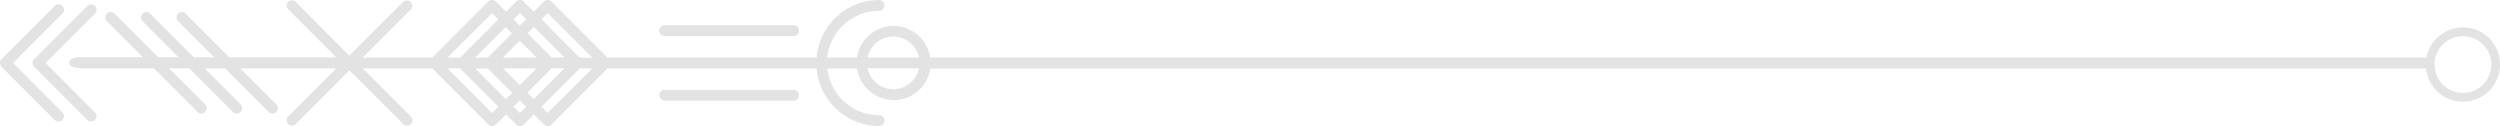 <svg xmlns="http://www.w3.org/2000/svg" id="a21b26eb-15a5-4ed1-806d-71369e77c54f" data-name="Layer 1" viewBox="0 0 572.49 28.85"><defs><style>.ee9b975c-92b7-48df-83b9-f2278cb1e205{fill:#e3e3e3;}</style></defs><title>shape1_reverse</title><g id="e0be0b07-7a2d-42f4-9309-cdb838456ba6" data-name="Group 40792"><path id="be29801c-ba92-4b74-ac2f-71a277e064fa" data-name="Union 11" class="ee9b975c-92b7-48df-83b9-f2278cb1e205" d="M.36,15.29,12.55,27.48a1.22,1.22,0,0,0,.86.36,1.25,1.25,0,0,0,.88-.36,1.23,1.23,0,0,0,.36-.87,1.24,1.24,0,0,0-.36-.87L3,14.43,14.29,3.11a1.24,1.24,0,0,0,.36-.87,1.23,1.23,0,0,0-.36-.87A1.17,1.17,0,0,0,13.41,1a1.2,1.2,0,0,0-.86.36L.36,13.55a1.27,1.27,0,0,0-.36.88A1.22,1.22,0,0,0,.36,15.29Zm7.47,0L20,27.48a1.23,1.23,0,0,0,.87.36,1.23,1.23,0,0,0,1.23-1.23,1.23,1.23,0,0,0-.36-.87L10.44,14.42,21.76,3.1a1.22,1.22,0,0,0,0-1.73A1.21,1.21,0,0,0,20.89,1a1.19,1.19,0,0,0-.87.37L7.83,13.55a1.24,1.24,0,0,0,0,1.75Zm10.42.36h17l10,10a1.16,1.16,0,0,0,.86.36,1.15,1.15,0,0,0,.87-.36,1.19,1.19,0,0,0,.36-.87A1.2,1.2,0,0,0,47,23.9L38.7,15.65h4.67l10,10a1.2,1.2,0,0,0,.87.36,1.15,1.15,0,0,0,.87-.36,1.23,1.23,0,0,0,.36-.87,1.24,1.24,0,0,0-.36-.87l-8.25-8.25h4.67l10,10a1.16,1.16,0,0,0,.87.36,1.23,1.23,0,0,0,.87-2.1L55,15.65H77l-11,11a1.22,1.22,0,0,0,0,1.73h0a1.23,1.23,0,0,0,1.74,0L80,16.1,92.35,28.42a1.23,1.23,0,0,0,1.74-1.74l-11-11H99l12.83,12.83a1.23,1.23,0,0,0,.87.36,1.24,1.24,0,0,0,.87-.36l2.31-2.32,2.32,2.32a1.23,1.23,0,0,0,1.74,0l2.31-2.32,2.32,2.32a1.23,1.23,0,0,0,1.74,0l12.83-12.83H187a14.4,14.4,0,0,0,14.34,13.16,1.23,1.23,0,0,0,0-2.46,11.94,11.94,0,0,1-11.87-10.7h6.8a8.49,8.49,0,0,0,8.39,7.24,8.47,8.47,0,0,0,5.72-2.23,8.57,8.57,0,0,0,2.66-5H556.5V13.19H213a8.47,8.47,0,0,0-16.76,0h-6.8a11.93,11.93,0,0,1,11.86-10.7,1.24,1.24,0,0,0,1.24-1.23A1.24,1.24,0,0,0,201.28,0,14.38,14.38,0,0,0,187,13.19H139.13L126.3.36a1.15,1.15,0,0,0-.87-.36,1.28,1.28,0,0,0-.87.35l-2.32,2.32L119.93.36a1.23,1.23,0,0,0-1.74,0l-2.32,2.31L113.56.36a1.23,1.23,0,0,0-1.74,0L99,13.19H83.05l11-11a1.23,1.23,0,0,0,.36-.87,1.24,1.24,0,0,0-.36-.87,1.25,1.25,0,0,0-1.74,0L80,12.74,67.7.41A1.25,1.25,0,0,0,66,.41h0a1.22,1.22,0,0,0,0,1.73h0l11,11H52.54l-10-10a1.13,1.13,0,0,0-.87-.36,1.2,1.2,0,0,0-.87.36,1.18,1.18,0,0,0-.35.87,1.16,1.16,0,0,0,.36.87l8.25,8.25H44.39l-10-10a1.16,1.16,0,0,0-.87-.36,1.15,1.15,0,0,0-.87.36,1.15,1.15,0,0,0-.36.87,1.16,1.16,0,0,0,.36.87l8.25,8.25H36.24l-10-10a1.23,1.23,0,0,0-1.74,0,1.23,1.23,0,0,0-.36.87,1.24,1.24,0,0,0,.36.87l8.25,8.25H18.25c-1.18,0-2.38.38-2.38,1.23s1.2,1.23,2.38,1.23Zm87.11-2.46h-2.89L112.69,3l1.45,1.44Zm7.33,12.69L102.47,15.65h2.89l8.78,8.78Zm-1-12.69h-2.89l7-7,1.44,1.45Zm4.15,9.5-7-7h2.89l5.6,5.59Zm-.67-9.5,3.85-3.85,3.86,3.85Zm3.85,6.31-3.85-3.85h7.71Zm0-13.64-1.44-1.45L119.06,3l1.45,1.45Zm0,20-1.44-1.44L119.06,23l1.45,1.45Zm7.33-12.68L120.8,7.6l1.45-1.45,7,7Zm-4.14,9.5-1.45-1.45,5.59-5.59h2.9Zm10.51-9.5L124,4.41,125.43,3l10.23,10.23Zm-7.33,12.68L124,24.43l8.77-8.78h2.9Zm73.29-12.68a6,6,0,0,1,11.76,0Zm9.9,5.69a6,6,0,0,1-9.9-3.23h11.76a6,6,0,0,1-1.87,3.24ZM152.18,8.25h29.56a1.23,1.23,0,0,0,0-2.46H152.18a1.23,1.23,0,1,0,0,2.46Zm0,14.8h29.56a1.23,1.23,0,0,0,0-2.46H152.18A1.23,1.23,0,0,0,151,21.82a1.24,1.24,0,0,0,1.23,1.24h0Z"></path><path id="a71725eb-b3f5-4d2b-af3e-cfa6e03da022" data-name="Ellipse 556" class="ee9b975c-92b7-48df-83b9-f2278cb1e205" d="M570.5,14.78a6.5,6.5,0,1,1-6.5-6.5,6.5,6.5,0,0,1,6.5,6.5m2,0a8.5,8.5,0,1,0-8.5,8.5A8.5,8.5,0,0,0,572.5,14.78Z"></path></g></svg>
